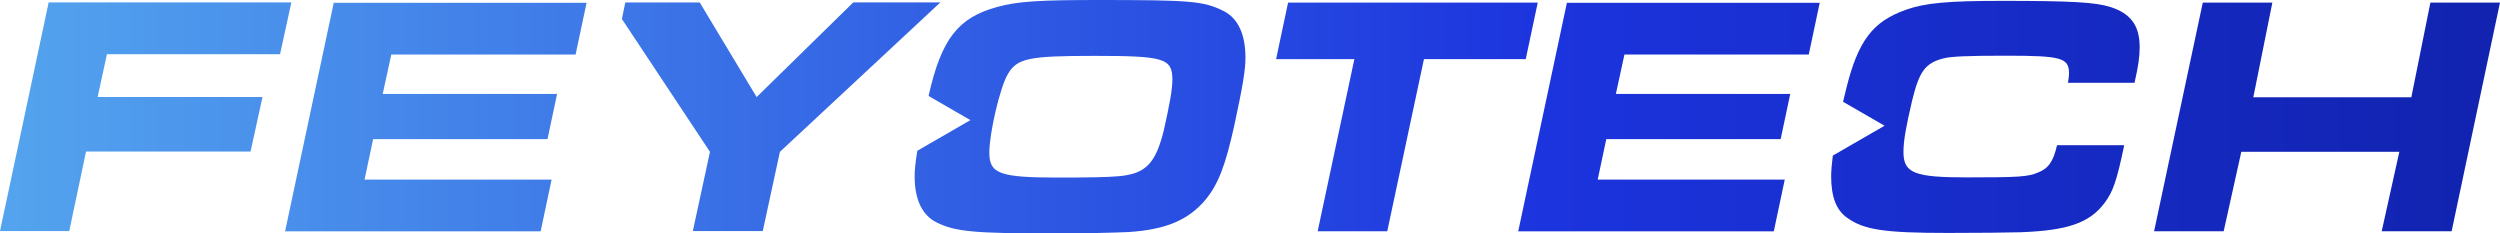 <?xml version="1.0" encoding="UTF-8"?> <svg xmlns="http://www.w3.org/2000/svg" xmlns:xlink="http://www.w3.org/1999/xlink" id="katman_2" data-name="katman 2" viewBox="0 0 985.26 92"><defs><style> .cls-1 { fill: none; } .cls-2 { fill: url(#Adsız_degrade_18); } .cls-3 { clip-path: url(#clippath-1); } .cls-4 { clip-path: url(#clippath-3); } .cls-5 { clip-path: url(#clippath-4); } .cls-6 { clip-path: url(#clippath-2); } .cls-7 { clip-path: url(#clippath-7); } .cls-8 { clip-path: url(#clippath-6); } .cls-9 { clip-path: url(#clippath-5); } .cls-10 { clip-path: url(#clippath); } </style><clipPath id="clippath"><path class="cls-1" d="M19.18.95h95.65l-4.46,20.4H42.15l-3.68,16.87h64.98l-4.7,21.5H33.91l-6.62,31.34H0L19.18.95Z"></path></clipPath><linearGradient id="Adsız_degrade_18" data-name="Adsız degrade 18" x1="-467.37" y1="46" x2="1452.63" y2="46" gradientUnits="userSpaceOnUse"><stop offset="0" stop-color="#7efafa"></stop><stop offset=".56" stop-color="#1c34de"></stop><stop offset="1" stop-color="#030d74"></stop></linearGradient><clipPath id="clippath-1"><path class="cls-1" d="M279.81,59.85L245.1,7.49l1.33-6.53c9.78,0,19.55,0,29.33,0l22.43,37.29L336.28.95h34.31l-63.23,58.9-6.75,31.21h-27.56l6.75-31.21Z"></path></clipPath><clipPath id="clippath-2"><path class="cls-1" d="M482.17,4.32c-7.84-3.92-13.1-4.32-49.44-4.32-22.97,0-31.75.54-39.58,2.7-15.57,4.22-22.12,12.58-27.2,35.12l16.49,9.52-20.91,12.07c-.77,4.53-1.06,7.56-1.06,10.16,0,9.05,2.97,15.27,8.65,18.1,7.43,3.65,14.73,4.32,46.2,4.32,12.02,0,23.78-.27,29.45-.54,14.72-.95,23.64-4.73,30.4-12.83,5-6.08,7.84-13.65,11.21-28.91,3.51-16.21,4.46-22.29,4.46-27.02,0-9.19-2.97-15.54-8.65-18.37ZM458.67,51.34c-3.24,13.1-7.16,17.16-17.7,18.1-4.73.41-11.62.54-23.78.54-23.24,0-27.29-1.49-27.29-9.86,0-7.7,4.19-25.53,7.16-30.67,3.65-6.48,8.11-7.43,34.18-7.43,27.69,0,30.8.95,30.8,9.46,0,3.65-1.08,9.73-3.38,19.86Z"></path></clipPath><clipPath id="clippath-3"><path class="cls-1" d="M231.17,1.1l-4.32,20.39h-72.64l-3.38,15.53h68.72l-3.78,17.82h-68.72l-3.38,15.93h73.72l-4.32,20.39h-100.72L131.53,1.1h99.64Z"></path></clipPath><clipPath id="clippath-4"><path class="cls-1" d="M533.75,23.31h-30.84l4.73-22.29h98.39l-4.73,22.29h-40.12l-14.46,67.82h-27.42l14.46-67.82Z"></path></clipPath><clipPath id="clippath-5"><path class="cls-1" d="M868.13,1.02h27.42l-7.51,37.3h62.28l7.51-37.3h27.42l-19.05,90.11h-27.56l6.95-31.31h-62.28l-6.95,31.31h-27.42L868.13,1.02Z"></path></clipPath><clipPath id="clippath-6"><path class="cls-1" d="M841.22,32.63c1.49-6.48,2.03-10.13,2.03-14.05,0-8.51-3.51-13.24-11.48-15.81-5.94-1.89-15.4-2.43-42.69-2.43-21.35,0-30.4.81-37.96,3.51-13.24,4.73-18.91,12.29-23.64,31.61-.39,1.57-.77,3.12-1.12,4.65l16.35,9.44-20.39,11.77c-.42,3.25-.65,6.03-.65,8.19,0,8.11,2.03,13.37,6.35,16.35,6.62,4.73,14.59,5.94,39.72,5.94,11.48,0,24.32-.13,28.5-.27,18.64-.68,27.29-3.65,33.23-11.62,3.24-4.32,4.73-8.51,7.7-22.7h-26.48c-1.49,6.48-3.38,9.19-7.57,10.81-3.92,1.62-7.16,1.89-27.83,1.89s-25.13-1.62-25.13-10c0-4.32.95-9.73,3.38-20.13,2.84-11.62,5.13-14.86,12.29-16.75,2.97-.81,9.86-1.08,24.59-1.08,22.02,0,24.99.81,24.99,7.02,0,.95-.14,1.89-.41,3.65h26.21Z"></path></clipPath><clipPath id="clippath-7"><path class="cls-1" d="M717.16,1.1l-4.32,20.39h-72.64l-3.38,15.53h68.72l-3.78,17.82h-68.72l-3.38,15.93h73.72l-4.32,20.39h-100.72L617.52,1.1h99.64Z"></path></clipPath></defs><g id="katman_1" data-name="katman 1"><g class="cls-10"><rect class="cls-2" x="-467.37" y="-494" width="1920" height="1080"></rect></g><g class="cls-3"><rect class="cls-2" x="-467.37" y="-494" width="1920" height="1080"></rect></g><g class="cls-6"><rect class="cls-2" x="-467.37" y="-494" width="1920" height="1080"></rect></g><g class="cls-4"><rect class="cls-2" x="-467.37" y="-494" width="1920" height="1080"></rect></g><g class="cls-5"><rect class="cls-2" x="-467.37" y="-494" width="1920" height="1080"></rect></g><g class="cls-9"><rect class="cls-2" x="-467.37" y="-494" width="1920" height="1080"></rect></g><g class="cls-8"><rect class="cls-2" x="-467.37" y="-494" width="1920" height="1080"></rect></g><g class="cls-7"><rect class="cls-2" x="-467.37" y="-494" width="1920" height="1080"></rect></g></g></svg> 